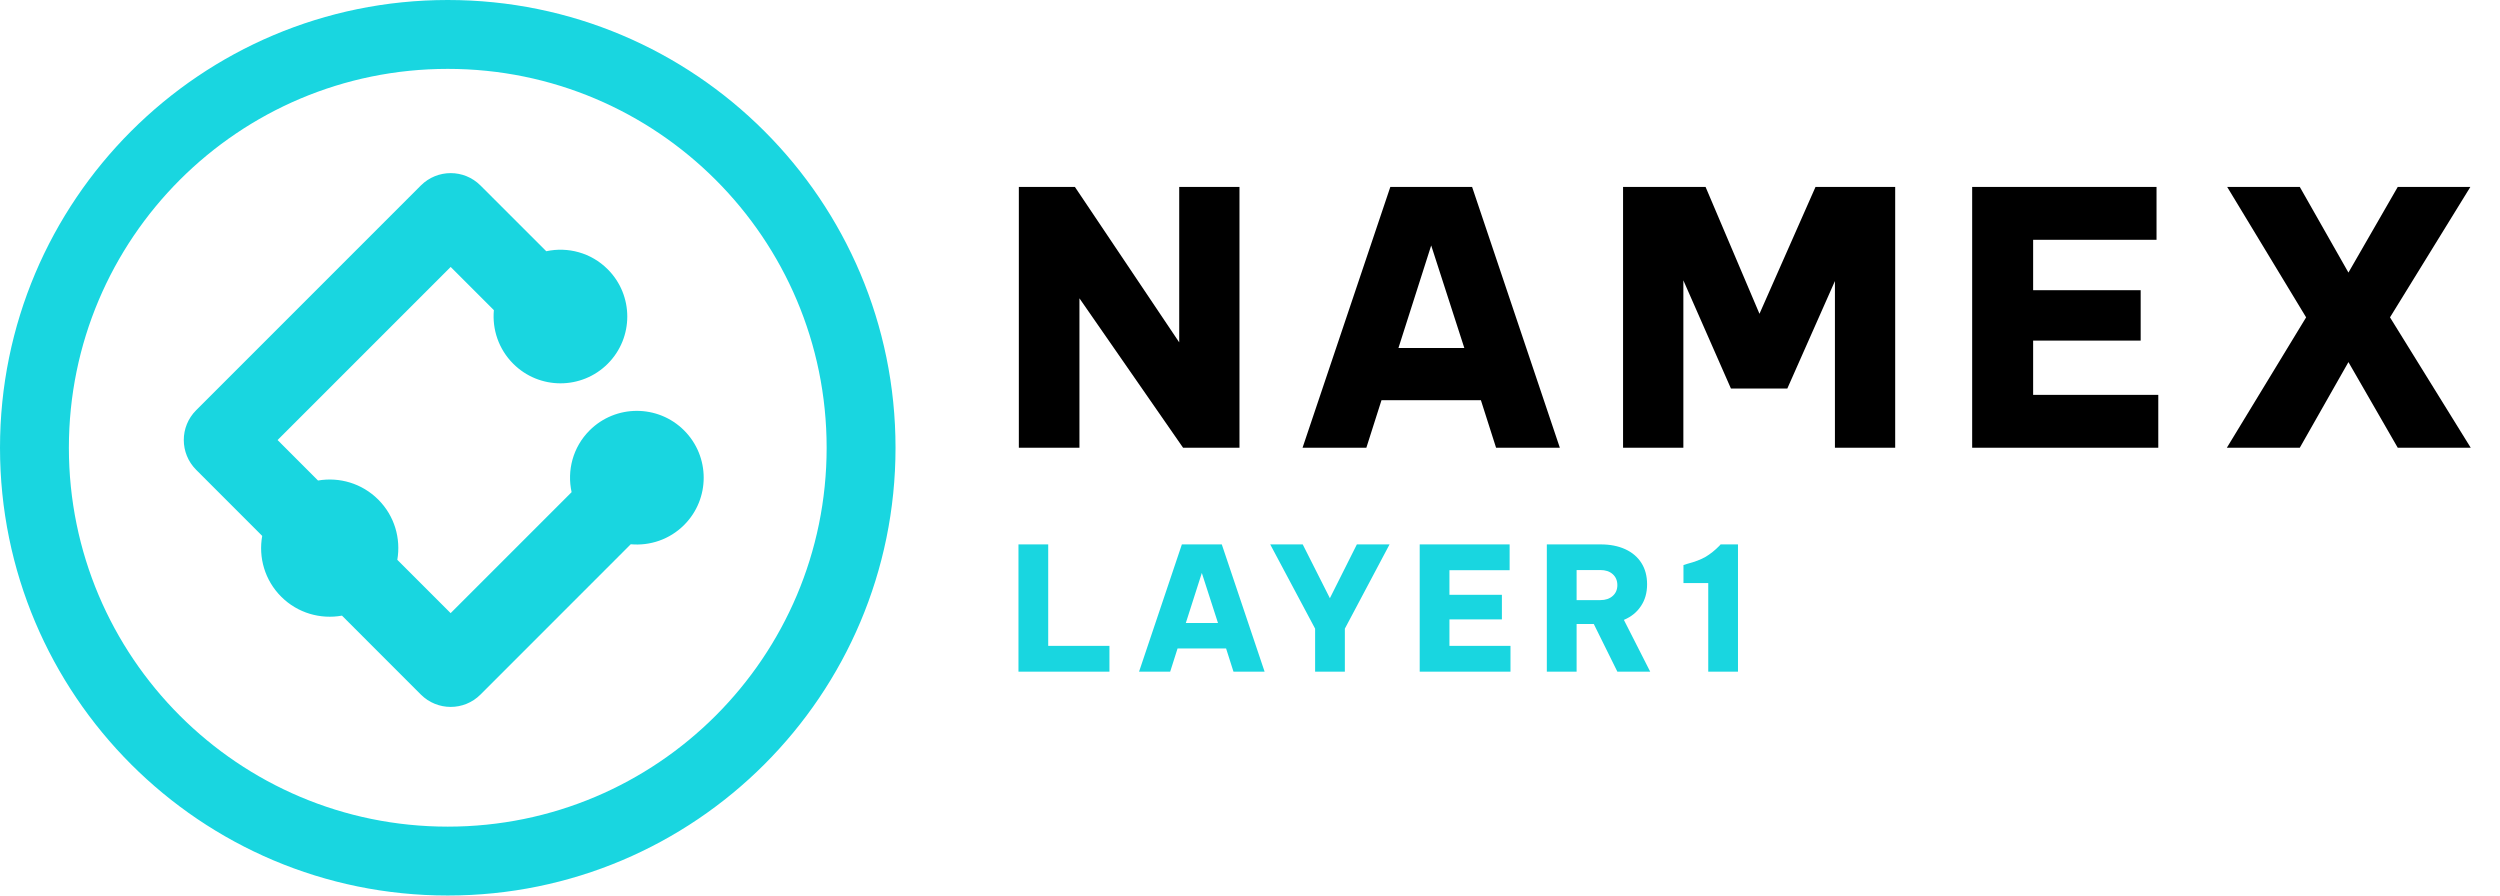 <svg width="67" height="24" viewBox="0 0 67 24" fill="none" xmlns="http://www.w3.org/2000/svg">
<g clip-path="url(#clip0_1_115)">
<path d="M12 0C18.627 0 24 5.373 24 12C24 18.627 18.627 24 12 24C5.373 24 0 18.627 0 12C8.45588e-08 5.373 5.373 8.45614e-08 12 0ZM12 1.846C6.392 1.846 1.846 6.392 1.846 12C1.846 17.608 6.392 22.154 12 22.154C17.608 22.154 22.154 17.608 22.154 12C22.154 6.392 17.608 1.846 12 1.846ZM11.279 4.971C11.72 4.53 12.435 4.529 12.876 4.97L14.64 6.733C15.215 6.609 15.84 6.769 16.287 7.217C16.986 7.916 16.986 9.05 16.287 9.749C15.588 10.448 14.454 10.448 13.755 9.749C13.362 9.356 13.188 8.826 13.236 8.312L12.078 7.154L7.439 11.793L8.523 12.878C9.092 12.78 9.698 12.95 10.138 13.39C10.577 13.829 10.746 14.434 10.648 15.003L12.077 16.432L15.319 13.19C15.192 12.613 15.351 11.985 15.8 11.536C16.499 10.837 17.634 10.836 18.334 11.535C19.034 12.235 19.034 13.371 18.334 14.07C17.943 14.461 17.415 14.632 16.904 14.586L12.876 18.615C12.435 19.056 11.721 19.055 11.28 18.615L9.165 16.499C8.592 16.602 7.979 16.434 7.536 15.991C7.093 15.548 6.924 14.936 7.027 14.362L5.256 12.59C4.816 12.149 4.815 11.436 5.256 10.995L11.279 4.971Z" fill="#19D6E0"/>
<path d="M27.305 12V5.009H28.807L31.603 9.175V5.009H33.218V12H31.707L28.929 7.995V12H27.305ZM34.908 12L37.261 5.009H39.452L41.804 12H40.095L39.688 10.725H37.024L36.618 12H34.908ZM37.478 9.327H39.244L38.356 6.578L37.478 9.327ZM43.498 12V5.009H45.709L47.154 8.41L48.656 5.009H50.791V12H49.176V7.532L47.9 10.413H46.389L45.114 7.513V12H43.498ZM52.854 12V5.009H57.795V6.426H54.488V7.777H57.37V9.128H54.488V10.583H57.842V12H52.854ZM59.679 12L61.804 8.505L59.688 5.009H61.634L62.938 7.305L64.26 5.009H66.206L64.052 8.505L66.216 12H64.26L62.938 9.704L61.634 12H59.679Z" fill="black"/>
<path d="M27.295 18V14.59H28.092V17.309H29.733V18H27.295ZM30.527 18L31.674 14.59H32.744L33.891 18H33.057L32.859 17.378H31.559L31.361 18H30.527ZM31.78 16.696H32.642L32.209 15.355L31.78 16.696ZM35.245 18V16.848L34.042 14.59H34.913L35.641 16.032L36.364 14.59H37.24L36.042 16.848V18H35.245ZM38.048 18V14.59H40.458V15.281H38.845V15.94H40.251V16.599H38.845V17.309H40.481V18H38.048ZM41.455 18V14.59H42.898C43.15 14.59 43.369 14.633 43.557 14.719C43.744 14.805 43.889 14.928 43.99 15.088C44.091 15.247 44.142 15.438 44.142 15.659C44.142 15.886 44.087 16.081 43.976 16.244C43.869 16.407 43.717 16.53 43.52 16.613L44.225 18H43.345L42.714 16.724H42.253V18H41.455ZM42.889 15.277H42.253V16.083H42.889C43.027 16.083 43.137 16.046 43.22 15.972C43.303 15.899 43.345 15.802 43.345 15.682C43.345 15.559 43.303 15.461 43.22 15.387C43.137 15.313 43.027 15.277 42.889 15.277ZM46.578 14.59V18H45.781V15.627H45.117V15.143L45.218 15.111C45.421 15.058 45.586 14.995 45.712 14.922C45.84 14.845 45.963 14.747 46.08 14.627L46.112 14.59H46.578Z" fill="#19D6E0"/>
</g>
<defs>
<clipPath id="clip0_1_115">
<rect width="67" height="24" fill="white"/>
</clipPath>
</defs>
</svg>
